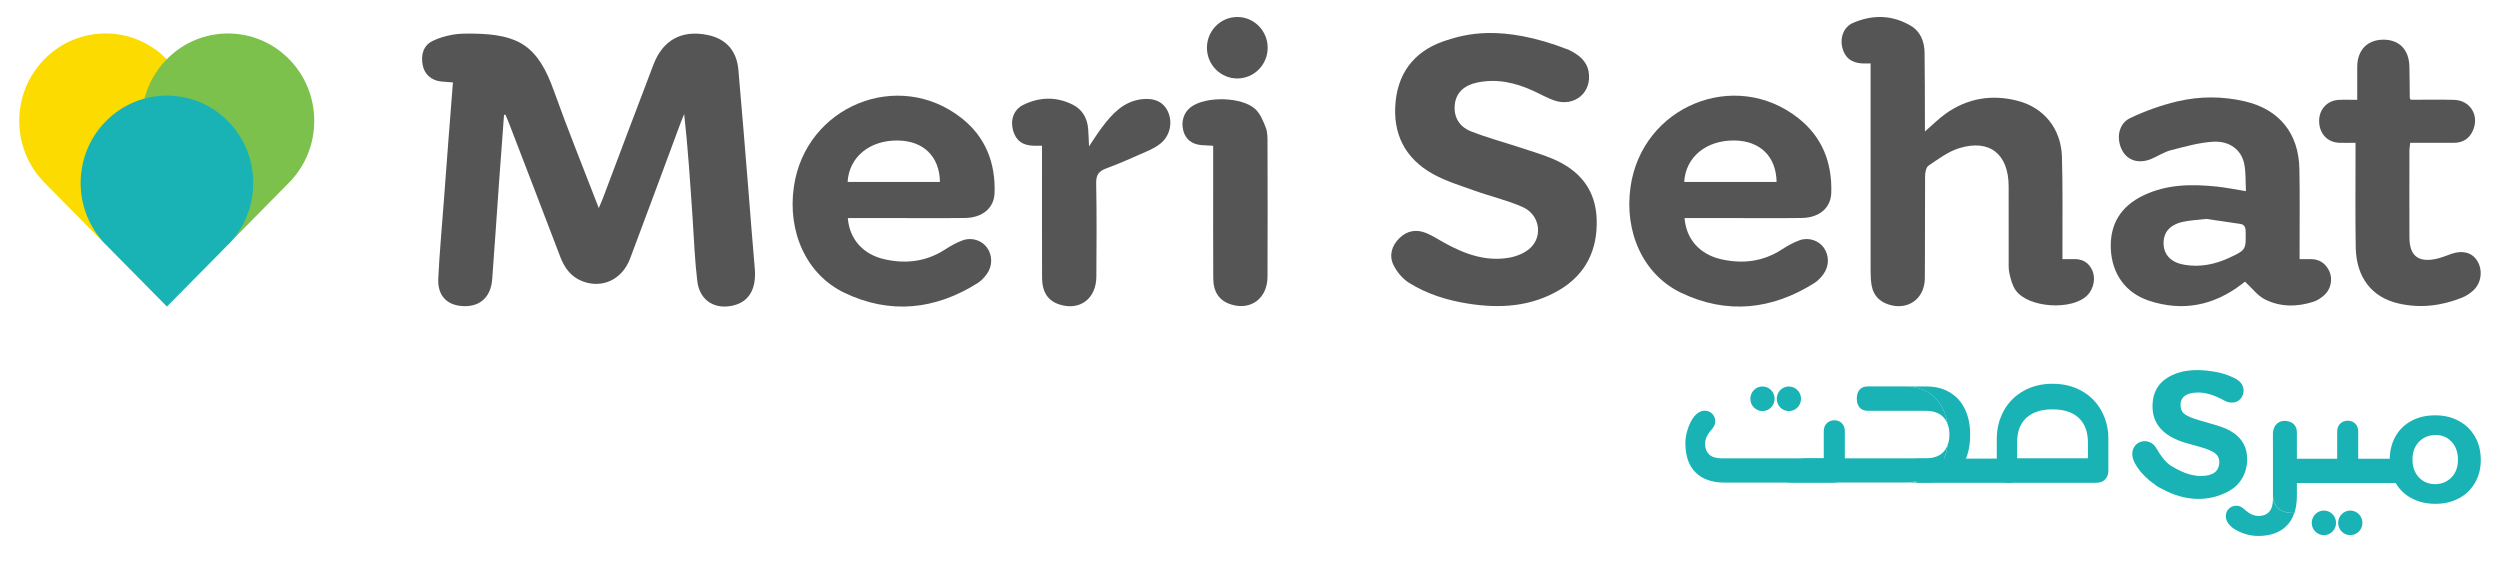 <?xml version="1.0" encoding="UTF-8"?>
<svg xmlns="http://www.w3.org/2000/svg" width="195" height="44" viewBox="0 0 195 44" fill="none">
  <mask id="mask0_144_659" style="mask-type:alpha" maskUnits="userSpaceOnUse" x="0" y="0" width="195" height="44">
    <rect y="0.007" width="195" height="43.062" fill="#D9D9D9"></rect>
  </mask>
  <g mask="url(#mask0_144_659)">
    <path d="M12.992 4.607C10.364 1.942 6.103 1.942 3.475 4.607C0.843 7.269 0.843 11.588 3.475 14.25L8.232 19.072L12.992 14.25C15.62 11.588 15.62 7.272 12.992 4.607" fill="#FBDB00"></path>
    <path d="M22.541 4.607C19.913 1.945 15.652 1.945 13.023 4.607C10.392 7.269 10.392 11.588 13.023 14.25L17.781 19.072L22.541 14.25C25.169 11.588 25.169 7.272 22.541 4.607" fill="#7CC14B"></path>
    <path d="M17.779 9.452C15.151 6.79 10.889 6.79 8.261 9.452C5.633 12.114 5.633 16.43 8.261 19.092L13.022 23.914L17.782 19.092C20.41 16.43 20.41 12.114 17.782 9.452" fill="#19B3B5"></path>
    <path d="M182.212 40.784C182.212 41.313 181.786 41.741 181.264 41.741C180.741 41.741 180.315 41.313 180.315 40.784C180.315 40.255 180.741 39.824 181.264 39.824C181.786 39.824 182.212 40.252 182.212 40.784Z" fill="#19B3B5"></path>
    <path d="M184.269 40.784C184.269 41.313 183.847 41.741 183.321 41.741C182.796 41.741 182.373 41.313 182.373 40.784C182.373 40.255 182.799 39.824 183.321 39.824C183.843 39.824 184.269 40.252 184.269 40.784Z" fill="#19B3B5"></path>
    <path d="M164.445 33.931C164.425 33.557 164.359 33.2 164.255 32.863C164.249 32.839 164.242 32.816 164.236 32.792C164.226 32.758 164.216 32.725 164.202 32.694C164.119 32.462 164.023 32.239 163.903 32.024C163.534 31.367 163.021 30.855 162.363 30.487C161.704 30.12 160.955 29.935 160.12 29.935C160.114 29.935 160.107 29.935 160.1 29.935C160.094 29.935 160.087 29.935 160.084 29.935C159.249 29.935 158.5 30.12 157.842 30.487C157.183 30.855 156.667 31.367 156.301 32.024C156.182 32.239 156.085 32.462 156.002 32.694C155.989 32.728 155.979 32.762 155.965 32.792C155.955 32.816 155.952 32.839 155.945 32.863C155.845 33.2 155.779 33.557 155.759 33.931C155.752 34.032 155.749 34.133 155.749 34.234V36.694C155.749 36.99 155.836 37.226 156.005 37.401C156.175 37.573 156.414 37.661 156.724 37.661H163.477C163.786 37.661 164.026 37.573 164.196 37.401C164.369 37.226 164.452 36.994 164.452 36.694V34.234C164.452 34.13 164.448 34.032 164.442 33.931M162.858 35.747H157.333V34.517C157.333 33.692 157.562 33.062 158.028 32.617C158.031 32.614 158.034 32.607 158.041 32.603L158.048 32.597C158.071 32.573 158.094 32.556 158.121 32.536C158.59 32.135 159.245 31.93 160.09 31.93H160.104C160.949 31.93 161.604 32.132 162.073 32.536C162.096 32.556 162.123 32.573 162.146 32.597L162.153 32.603C162.156 32.607 162.16 32.614 162.163 32.617C162.625 33.062 162.858 33.695 162.858 34.517V35.747Z" fill="#19B3B5"></path>
    <path d="M177.286 34.483C177.282 35.831 177.286 37.175 177.286 38.523C177.286 38.574 177.286 38.624 177.286 38.675V34.483H177.282H177.286Z" fill="#19B3B5"></path>
    <path d="M177.345 39.022C177.306 38.917 177.292 38.796 177.289 38.675V38.938C177.289 39.376 177.189 39.706 176.993 39.922C176.797 40.137 176.527 40.245 176.184 40.245C175.992 40.245 175.812 40.208 175.646 40.13C175.476 40.056 175.306 39.942 175.133 39.79C175.01 39.669 174.894 39.584 174.787 39.531C174.681 39.473 174.564 39.446 174.431 39.446C174.215 39.446 174.025 39.52 173.859 39.675C173.696 39.827 173.616 40.026 173.616 40.272C173.616 40.575 173.773 40.861 174.079 41.121C174.321 41.316 174.631 41.478 175.01 41.609C175.389 41.741 175.762 41.805 176.121 41.805C177.096 41.805 177.845 41.535 178.367 41C178.633 40.727 178.826 40.4 178.956 40.009C178.463 40.023 177.951 39.905 177.691 39.655C177.525 39.494 177.425 39.244 177.339 39.019" fill="#19B3B5"></path>
    <path d="M179.157 33.749C179.157 33.617 179.14 33.499 179.11 33.398C179.02 33.142 178.834 32.967 178.558 32.883C177.869 32.664 177.294 33.088 177.287 33.84C177.287 34.055 177.287 34.271 177.287 34.483H177.29V38.671C177.294 38.793 177.307 38.914 177.347 39.022C177.433 39.248 177.533 39.493 177.7 39.655C177.956 39.905 178.468 40.023 178.964 40.009C179.09 39.625 179.157 39.184 179.157 38.681V33.745V33.749Z" fill="#19B3B5"></path>
    <path d="M174.2 33.756C173.864 33.527 173.448 33.341 172.952 33.193L171.515 32.772C170.999 32.624 170.63 32.469 170.411 32.31C170.188 32.148 170.081 31.906 170.081 31.569C170.081 31.269 170.194 31.037 170.427 30.868C170.647 30.71 170.963 30.625 171.375 30.619C171.395 30.619 171.415 30.615 171.435 30.615C171.748 30.615 172.064 30.663 172.383 30.757C172.699 30.851 173.065 31.01 173.481 31.235C173.674 31.347 173.887 31.401 174.117 31.401C174.366 31.401 174.576 31.309 174.749 31.121C174.918 30.936 175.001 30.71 175.001 30.45C175.001 30.44 175.001 30.43 174.998 30.42C174.985 29.985 174.685 29.648 174.09 29.399C173.704 29.221 173.265 29.089 172.776 28.998C172.733 28.988 172.686 28.985 172.639 28.978C172.2 28.907 171.781 28.867 171.379 28.867C170.377 28.867 169.546 29.106 168.884 29.581C168.684 29.726 168.521 29.891 168.381 30.076C168.059 30.504 167.896 31.043 167.896 31.694C167.896 33.075 168.747 34.022 170.454 34.537L171.558 34.844C172.147 35.013 172.553 35.181 172.773 35.349C172.992 35.518 173.105 35.747 173.105 36.037C173.105 36.094 173.102 36.145 173.095 36.192C173.062 36.481 172.946 36.7 172.739 36.855C172.496 37.034 172.137 37.128 171.668 37.128C171.166 37.128 170.633 36.997 170.075 36.731C169.872 36.636 169.669 36.529 169.459 36.401C169.379 36.353 169.313 36.313 169.25 36.276C169.18 36.222 169.113 36.165 169.05 36.108C168.784 35.858 168.524 35.514 168.261 35.073C168.168 34.905 168.079 34.777 167.989 34.692C167.899 34.605 167.799 34.541 167.689 34.494C167.423 34.386 167.167 34.382 166.917 34.48C166.671 34.578 166.492 34.763 166.385 35.033C166.262 35.343 166.305 35.713 166.525 36.145C166.788 36.626 167.167 37.068 167.653 37.472C167.792 37.59 167.939 37.694 168.088 37.799C168.172 37.88 168.271 37.951 168.391 38.008C168.474 38.055 168.564 38.099 168.651 38.143C168.87 38.261 169.096 38.372 169.336 38.469C170.241 38.84 171.132 38.978 172.017 38.887C172.536 38.83 173.025 38.699 173.481 38.49C173.491 38.483 173.501 38.48 173.514 38.476C173.528 38.469 173.541 38.463 173.554 38.459C173.558 38.459 173.561 38.456 173.564 38.456C173.804 38.348 174.017 38.217 174.21 38.072C174.453 37.883 174.659 37.667 174.822 37.415C175.125 36.953 175.278 36.414 175.278 35.801C175.278 34.925 174.918 34.244 174.203 33.756" fill="#19B3B5"></path>
    <path d="M189.958 39.298C189.273 39.298 188.661 39.157 188.122 38.874C187.583 38.591 187.16 38.187 186.858 37.668C186.551 37.149 186.398 36.549 186.398 35.872C186.398 35.194 186.548 34.571 186.844 34.045C187.14 33.52 187.556 33.116 188.092 32.826C188.624 32.539 189.243 32.395 189.945 32.395C190.647 32.395 191.239 32.539 191.778 32.826C192.317 33.116 192.739 33.52 193.042 34.045C193.348 34.571 193.501 35.178 193.501 35.872C193.501 36.566 193.348 37.145 193.042 37.668C192.739 38.187 192.32 38.591 191.784 38.874C191.249 39.157 190.64 39.298 189.958 39.298M189.931 37.762C190.45 37.762 190.876 37.587 191.216 37.236C191.555 36.886 191.721 36.428 191.721 35.858C191.721 35.289 191.558 34.817 191.232 34.463C190.906 34.109 190.49 33.931 189.978 33.931C189.466 33.931 189.02 34.106 188.681 34.457C188.341 34.807 188.175 35.272 188.175 35.848C188.175 36.424 188.338 36.876 188.671 37.23C189 37.583 189.422 37.762 189.928 37.762" fill="#19B3B5"></path>
    <path d="M149.522 35.77C149.522 35.77 149.492 35.767 149.479 35.767V37.651C149.572 37.657 149.671 37.661 149.771 37.661H156.954V35.77H149.518H149.522Z" fill="#19B3B5"></path>
    <path d="M182.356 35.781C182.356 35.781 182.326 35.781 182.312 35.781V37.664C182.406 37.671 182.505 37.674 182.609 37.674H187.243V35.781H182.356V35.781Z" fill="#19B3B5"></path>
    <path d="M183.711 33.041C183.554 32.89 183.361 32.812 183.129 32.812C182.896 32.812 182.699 32.886 182.54 33.041C182.38 33.193 182.3 33.405 182.3 33.675V35.781H177.739V37.674H183.025C183.328 37.674 183.554 37.593 183.711 37.435C183.864 37.273 183.94 37.048 183.94 36.751V33.678C183.94 33.405 183.864 33.196 183.711 33.045" fill="#19B3B5"></path>
    <path d="M131.458 34.571C131.458 34.211 131.521 33.833 131.651 33.449C131.781 33.065 131.94 32.748 132.133 32.502C132.389 32.189 132.672 32.034 132.975 32.034C133.215 32.034 133.411 32.118 133.564 32.283C133.714 32.448 133.79 32.64 133.79 32.859C133.79 32.994 133.76 33.115 133.707 33.22C133.65 33.328 133.567 33.442 133.451 33.567C133.301 33.746 133.188 33.921 133.111 34.086C133.038 34.254 132.998 34.44 132.998 34.632C132.998 34.982 133.108 35.252 133.318 35.45C133.531 35.649 133.853 35.75 134.289 35.75H142.253V33.645C142.253 33.375 142.333 33.163 142.493 33.011C142.652 32.859 142.845 32.782 143.082 32.782C143.318 32.782 143.507 32.856 143.664 33.011C143.82 33.163 143.897 33.375 143.897 33.645V36.714C143.897 37.011 143.817 37.24 143.664 37.401C143.511 37.563 143.281 37.644 142.982 37.644H134.542C133.547 37.644 132.785 37.378 132.256 36.852C131.724 36.323 131.461 35.562 131.461 34.571" fill="#19B3B5"></path>
    <path d="M153.27 31.926C153.004 31.363 152.612 30.925 152.099 30.615C151.587 30.302 150.975 30.144 150.266 30.144H148.56C149.268 30.144 149.88 30.302 150.393 30.615C150.905 30.925 151.297 31.367 151.564 31.926C151.723 32.263 151.833 32.637 151.9 33.038C151.999 33.287 152.056 33.567 152.056 33.887C152.056 34.207 152.009 34.477 151.913 34.719C151.803 35.521 151.527 36.171 151.078 36.663C150.486 37.314 149.644 37.64 148.56 37.64H150.266C151.354 37.64 152.192 37.314 152.785 36.663C153.377 36.013 153.673 35.09 153.673 33.897C153.673 33.146 153.536 32.485 153.27 31.923" fill="#19B3B5"></path>
    <path d="M151.913 34.719C151.84 34.911 151.733 35.087 151.6 35.235C151.294 35.579 150.822 35.751 150.176 35.751H140.968C140.442 35.751 140.06 35.885 139.827 36.155C139.594 36.424 139.478 36.825 139.478 37.348C139.478 37.449 139.484 37.546 139.491 37.637H148.556C149.644 37.637 150.482 37.31 151.075 36.66C151.524 36.168 151.803 35.518 151.913 34.716" fill="#19B3B5"></path>
    <path d="M151.594 32.553C151.724 32.694 151.827 32.859 151.9 33.038C151.837 32.633 151.724 32.263 151.564 31.922C151.298 31.36 150.906 30.922 150.393 30.608C149.881 30.295 149.269 30.14 148.56 30.14H145.696C145.41 30.14 145.194 30.224 145.051 30.393C144.904 30.561 144.831 30.794 144.831 31.09C144.831 31.387 144.904 31.619 145.051 31.788C145.197 31.956 145.41 32.044 145.696 32.044H150.18C150.816 32.044 151.285 32.212 151.594 32.549" fill="#19B3B5"></path>
    <path d="M138.42 31.104C138.42 31.636 137.998 32.064 137.472 32.064C136.947 32.064 136.527 31.636 136.527 31.104C136.527 30.572 136.95 30.144 137.472 30.144C137.994 30.144 138.42 30.575 138.42 31.104Z" fill="#19B3B5"></path>
    <path d="M140.48 31.104C140.48 31.636 140.057 32.064 139.532 32.064C139.006 32.064 138.587 31.636 138.587 31.104C138.587 30.572 139.009 30.144 139.532 30.144C140.054 30.144 140.48 30.575 140.48 31.104Z" fill="#19B3B5"></path>
    <path d="M39.314 8.964C39.191 10.625 39.065 12.289 38.945 13.954C38.758 16.558 38.589 19.163 38.392 21.771C38.296 23.105 37.518 23.873 36.293 23.88C34.929 23.89 34.114 23.115 34.184 21.72C34.284 19.692 34.474 17.667 34.623 15.642C34.74 14.105 34.853 12.569 34.969 11.032C35.086 9.523 35.206 8.013 35.329 6.43C34.999 6.403 34.7 6.386 34.404 6.356C33.645 6.275 33.113 5.8 32.973 5.092C32.804 4.243 33.043 3.542 33.735 3.199C34.221 2.956 34.763 2.804 35.295 2.707C35.814 2.616 36.35 2.616 36.879 2.622C40.492 2.666 41.959 3.593 43.206 7.09C44.284 10.109 45.492 13.074 46.706 16.231C46.849 15.884 46.946 15.675 47.025 15.467C48.34 11.989 49.64 8.509 50.971 5.035C51.709 3.108 53.183 2.319 55.189 2.727C56.613 3.017 57.458 3.93 57.594 5.443C57.877 8.6 58.123 11.76 58.383 14.921C58.546 16.922 58.692 18.927 58.872 20.928C59.008 22.468 58.473 23.476 57.302 23.799C55.815 24.21 54.58 23.479 54.391 21.946C54.191 20.308 54.131 18.654 54.022 17.006C53.839 14.318 53.669 11.626 53.366 8.9C53.28 9.109 53.187 9.321 53.107 9.533C51.786 13.081 50.482 16.632 49.145 20.174C48.522 21.825 46.946 22.539 45.405 21.929C44.517 21.579 44.021 20.878 43.692 20.009C42.378 16.555 41.047 13.108 39.72 9.658C39.63 9.418 39.524 9.183 39.424 8.943C39.387 8.95 39.351 8.957 39.311 8.964" fill="#545554"></path>
    <path d="M122.405 3.91C123.114 4.26 123.749 4.718 123.909 5.574C124.209 7.201 122.808 8.384 121.218 7.832C120.659 7.636 120.137 7.329 119.594 7.084C118.2 6.447 116.76 6.117 115.223 6.437C114.202 6.649 113.593 7.232 113.48 8.104C113.36 9.034 113.756 9.857 114.727 10.241C116.015 10.749 117.359 11.107 118.676 11.541C119.511 11.818 120.363 12.067 121.171 12.414C123.207 13.287 124.465 14.793 124.541 17.101C124.621 19.473 123.706 21.38 121.657 22.603C119.425 23.934 116.983 24.079 114.485 23.678C112.864 23.422 111.297 22.93 109.9 22.057C109.395 21.74 108.945 21.198 108.683 20.652C108.33 19.914 108.563 19.153 109.155 18.573C109.751 17.987 110.479 17.866 111.238 18.175C111.723 18.374 112.172 18.671 112.638 18.927C114.232 19.813 115.908 20.43 117.755 20.093C118.33 19.988 118.966 19.722 119.385 19.325C120.373 18.374 120.07 16.727 118.776 16.154C117.575 15.618 116.274 15.322 115.033 14.877C113.936 14.483 112.801 14.142 111.79 13.583C109.598 12.373 108.6 10.429 108.859 7.906C109.115 5.406 110.579 3.829 112.884 3.124C114.132 2.744 117.003 1.777 122.415 3.906" fill="#545554"></path>
    <path d="M145.902 4.947C145.616 4.947 145.419 4.957 145.223 4.947C144.381 4.9 143.856 4.452 143.683 3.65C143.52 2.892 143.822 2.097 144.528 1.79C146.048 1.127 147.585 1.15 149.036 2.006C149.797 2.454 150.107 3.239 150.117 4.112C150.143 5.921 150.137 7.731 150.143 9.54V10.258C150.739 9.742 151.218 9.253 151.767 8.863C153.473 7.65 155.373 7.346 157.372 7.862C159.435 8.394 160.766 10.045 160.832 12.232C160.902 14.597 160.865 16.969 160.872 19.335V20.211C161.181 20.211 161.434 20.221 161.69 20.211C162.376 20.177 162.898 20.433 163.194 21.077C163.474 21.693 163.314 22.505 162.838 23.007C161.667 24.244 158.191 24.032 157.216 22.63C156.963 22.266 156.837 21.784 156.737 21.34C156.654 20.976 156.677 20.585 156.677 20.204C156.67 18.307 156.68 16.407 156.674 14.506C156.66 12.01 155.183 10.83 152.818 11.558C151.96 11.821 151.188 12.407 150.426 12.919C150.236 13.044 150.157 13.459 150.157 13.738C150.137 16.397 150.16 19.055 150.137 21.713C150.123 23.334 148.776 24.261 147.262 23.735C146.587 23.503 146.138 23.034 145.998 22.32C145.932 21.973 145.908 21.609 145.908 21.255C145.902 16.117 145.905 10.979 145.905 5.84V4.951L145.902 4.947Z" fill="#545554"></path>
    <path d="M179.375 20.211H180.237C180.929 20.211 181.415 20.554 181.697 21.174C181.967 21.781 181.804 22.569 181.298 23.017C181.055 23.233 180.763 23.435 180.457 23.533C179.176 23.951 177.865 23.957 176.661 23.351C176.089 23.064 175.666 22.478 175.11 21.969C175.12 21.959 174.987 22.06 174.858 22.162C172.665 23.843 170.24 24.321 167.622 23.455C165.789 22.849 164.741 21.36 164.645 19.442C164.551 17.512 165.41 16.083 167.206 15.234C169.029 14.365 170.962 14.348 172.908 14.553C173.633 14.627 174.342 14.776 175.184 14.911C175.144 14.169 175.187 13.452 175.047 12.771C174.834 11.713 173.939 10.992 172.669 11.053C171.548 11.11 170.433 11.437 169.332 11.716C168.806 11.854 168.331 12.171 167.822 12.387C166.85 12.801 165.952 12.535 165.526 11.723C165.047 10.807 165.24 9.641 166.152 9.21C167.336 8.647 168.597 8.199 169.871 7.899C171.601 7.495 173.374 7.501 175.12 7.909C177.775 8.532 179.295 10.396 179.352 13.155C179.395 15.234 179.365 17.31 179.369 19.389V20.211M172.11 17.074C171.424 17.155 170.826 17.178 170.253 17.306C169.215 17.542 168.73 18.148 168.76 19.041C168.793 19.911 169.378 20.487 170.396 20.655C171.634 20.861 172.805 20.615 173.923 20.089C175.194 19.493 175.187 19.469 175.16 18.037C175.154 17.677 175.041 17.505 174.698 17.458C173.81 17.333 172.921 17.195 172.11 17.077" fill="#545554"></path>
    <path d="M66.131 17.013C66.257 18.654 67.322 19.85 68.995 20.224C70.652 20.595 72.232 20.416 73.696 19.473C74.138 19.187 74.607 18.917 75.1 18.742C75.815 18.483 76.59 18.759 76.993 19.321C77.422 19.928 77.428 20.753 76.963 21.384C76.77 21.65 76.533 21.906 76.261 22.078C72.934 24.173 69.427 24.537 65.874 22.843C62.907 21.424 61.41 18.102 61.922 14.567C62.827 8.277 70.063 5.312 75.016 9.223C76.869 10.686 77.654 12.694 77.578 15.042C77.538 16.235 76.633 16.986 75.256 17.003C73.45 17.027 71.64 17.01 69.833 17.01H66.137M66.114 14.19H73.316C73.28 12.185 72.019 10.996 70.056 10.959C67.821 10.922 66.224 12.263 66.114 14.19Z" fill="#545554"></path>
    <path d="M183.741 11.137C183.238 11.137 182.843 11.154 182.447 11.137C181.535 11.096 180.913 10.426 180.893 9.476C180.873 8.552 181.502 7.841 182.417 7.791C182.872 7.764 183.332 7.788 183.864 7.788C183.864 6.885 183.857 6.042 183.864 5.2C183.874 3.899 184.656 3.097 185.913 3.094C187.131 3.094 187.896 3.866 187.932 5.163C187.956 5.988 187.952 6.814 187.962 7.639C187.962 7.656 187.979 7.676 188.029 7.781C189.127 7.781 190.264 7.757 191.402 7.788C192.69 7.815 193.415 9.024 192.879 10.203C192.59 10.834 192.084 11.137 191.402 11.14C190.281 11.143 189.16 11.14 187.996 11.14C187.976 11.356 187.939 11.524 187.936 11.696C187.932 13.974 187.926 16.252 187.936 18.526C187.942 19.924 188.598 20.477 189.962 20.204C190.388 20.119 190.803 19.948 191.216 19.799C192.071 19.5 192.806 19.692 193.212 20.325C193.674 21.046 193.565 22.057 192.919 22.653C192.663 22.889 192.354 23.091 192.031 23.219C190.417 23.863 188.751 24.065 187.044 23.661C184.988 23.176 183.791 21.626 183.747 19.308C183.704 16.851 183.734 14.395 183.731 11.939V11.133" fill="#545554"></path>
    <path d="M81.274 11.366H80.639C79.77 11.356 79.238 10.965 79.019 10.173C78.792 9.348 79.065 8.549 79.817 8.179C81.094 7.552 82.418 7.525 83.696 8.175C84.434 8.553 84.814 9.23 84.877 10.069C84.91 10.463 84.917 10.857 84.944 11.417C85.333 10.837 85.619 10.379 85.942 9.951C86.74 8.89 87.615 7.923 89.035 7.741C90.057 7.613 90.789 7.966 91.121 8.758C91.484 9.621 91.238 10.642 90.483 11.225C90.17 11.467 89.811 11.649 89.451 11.807C88.403 12.269 87.355 12.744 86.281 13.138C85.699 13.354 85.492 13.644 85.502 14.287C85.546 16.723 85.536 19.156 85.516 21.589C85.499 23.321 84.205 24.267 82.611 23.742C81.737 23.455 81.284 22.775 81.281 21.666C81.271 18.496 81.277 15.325 81.277 12.155V11.366H81.274Z" fill="#545554"></path>
    <path d="M94.631 11.37C94.285 11.35 94.002 11.339 93.719 11.319C92.977 11.258 92.488 10.878 92.305 10.217C92.106 9.493 92.322 8.782 92.881 8.357C94.029 7.481 96.909 7.539 97.941 8.536C98.313 8.9 98.536 9.456 98.733 9.958C98.866 10.295 98.866 10.703 98.866 11.08C98.876 14.581 98.882 18.088 98.866 21.592C98.856 23.277 97.562 24.237 96.015 23.745C95.113 23.459 94.637 22.789 94.634 21.707C94.621 19.278 94.627 16.842 94.627 14.409V11.366" fill="#545554"></path>
    <path d="M131.395 17.013C131.521 18.654 132.586 19.85 134.262 20.224C135.919 20.595 137.496 20.416 138.96 19.473C139.402 19.186 139.871 18.917 140.364 18.742C141.079 18.482 141.857 18.759 142.257 19.321C142.686 19.928 142.692 20.753 142.227 21.383C142.034 21.649 141.794 21.905 141.521 22.077C138.195 24.173 134.692 24.537 131.135 22.842C128.168 21.424 126.674 18.102 127.183 14.567C128.088 8.276 135.324 5.311 140.277 9.223C142.133 10.685 142.915 12.694 142.839 15.042C142.802 16.235 141.894 16.986 140.517 17.003C138.71 17.027 136.9 17.01 135.094 17.01H131.395M131.371 14.19H138.574C138.537 12.185 137.276 10.995 135.314 10.958C133.075 10.921 131.478 12.262 131.368 14.19" fill="#545554"></path>
    <path d="M98.878 3.724C98.878 5.048 97.817 6.12 96.509 6.12C95.202 6.12 94.141 5.048 94.141 3.724C94.141 2.4 95.202 1.325 96.509 1.325C97.817 1.325 98.878 2.4 98.878 3.724Z" fill="#545554"></path>
  </g>
</svg>
